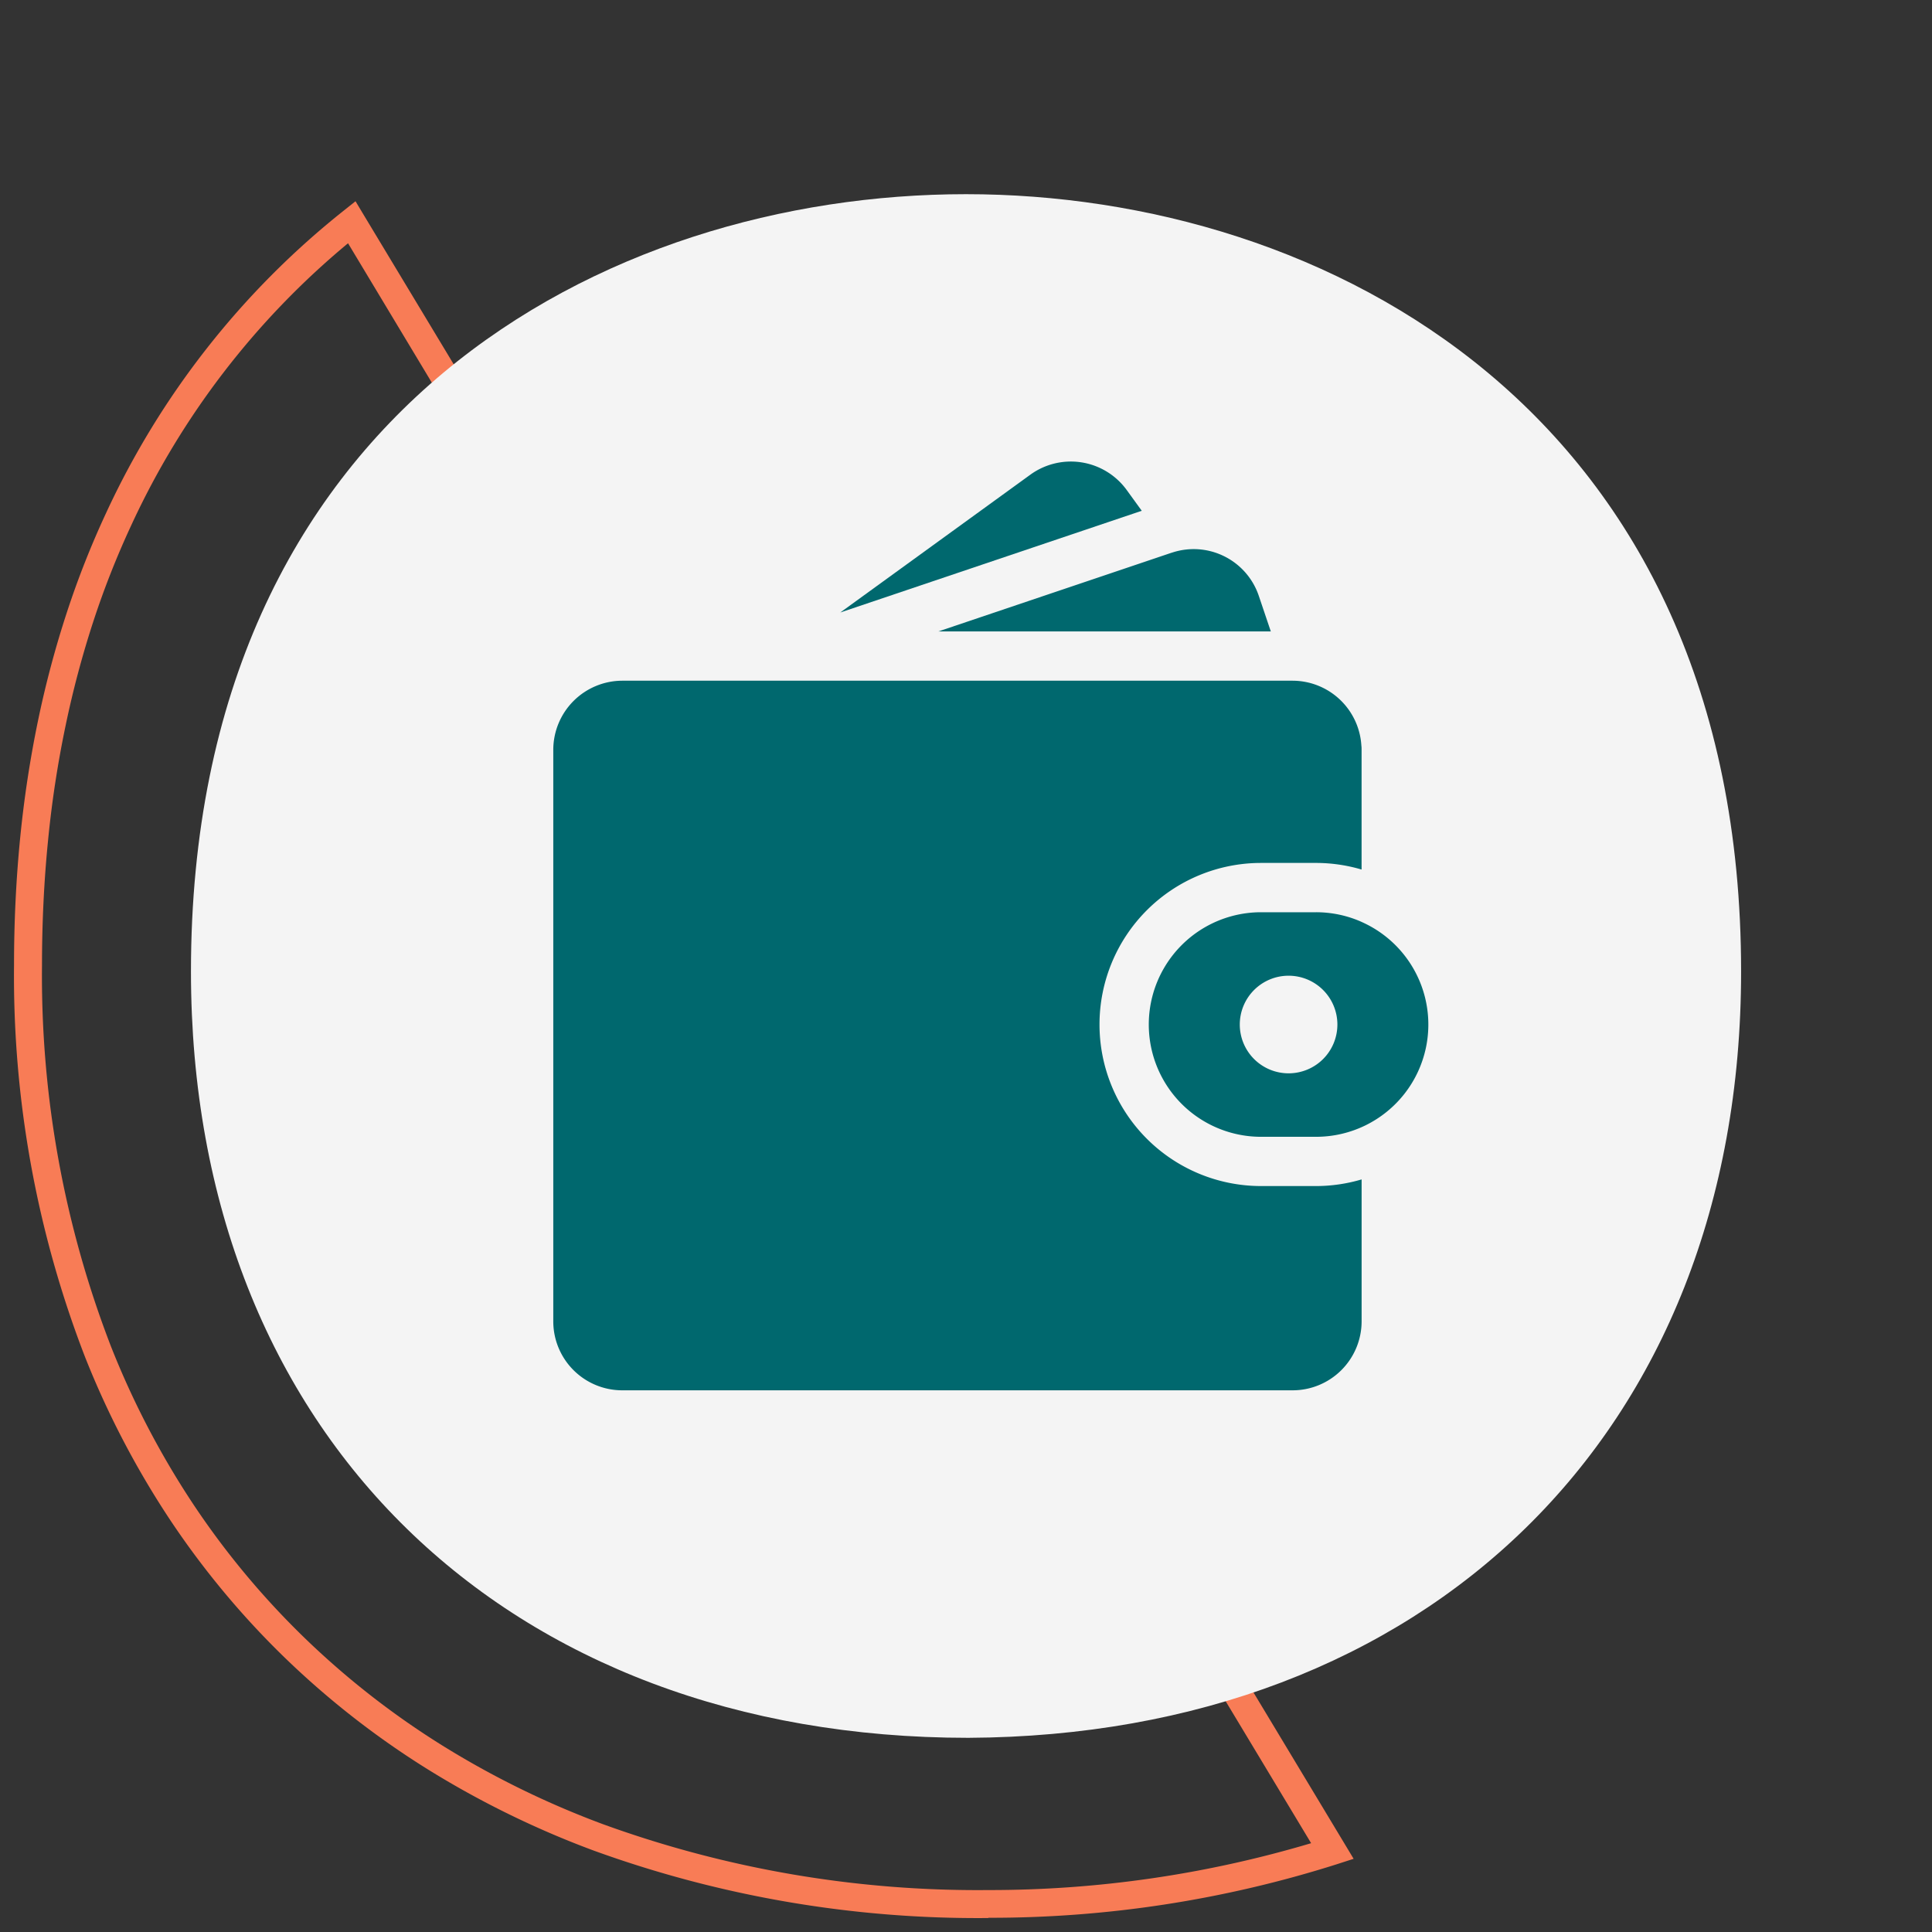 <?xml version="1.0"?>
<svg xmlns="http://www.w3.org/2000/svg" xmlns:xlink="http://www.w3.org/1999/xlink" width="69" height="69" viewBox="0 0 69 69">
  <rect x="0" y="0" width="69" height="69" fill="#333333" stroke="none"/>
  <defs>
    <clipPath id="clip-path">
      <rect id="Rectangle_7417" data-name="Rectangle 7417" width="55.362" height="55.129" fill="#f4f4f4"/>
    </clipPath>
    <clipPath id="clip-path-2">
      <rect id="Rectangle_7554" data-name="Rectangle 7554" width="31.254" height="33.177" fill="#00686e"/>
    </clipPath>
    <clipPath id="clip-Icon-lbo">
      <rect width="69" height="69"/>
    </clipPath>
  </defs>
  <g id="Icon-lbo" clip-path="url(#clip-Icon-lbo)">
    <path id="Soustraction_15" data-name="Soustraction 15" d="M16931.295,8471.956h0a40.206,40.206,0,0,1-14.1-2.412,33.022,33.022,0,0,1-5.941-2.913,30.555,30.555,0,0,1-5.068-3.958,30.066,30.066,0,0,1-4.105-4.928,31.511,31.511,0,0,1-3.041-5.819,37.728,37.728,0,0,1-2.539-14c0-1.551.074-3.086.221-4.562a40,40,0,0,1,.643-4.206,35.8,35.8,0,0,1,1.031-3.856,31.979,31.979,0,0,1,1.389-3.517,29.7,29.7,0,0,1,8.465-10.787l.447-.356.293.489,7.9,13.114-.209.271a18.8,18.8,0,0,0-3,5.755,22.616,22.616,0,0,0-.838,3.581,27.622,27.622,0,0,0-.293,4.074,22.919,22.919,0,0,0,1.385,8.024,19.613,19.613,0,0,0,1.641,3.393,18.349,18.349,0,0,0,2.2,2.9,17.413,17.413,0,0,0,2.707,2.359,17.236,17.236,0,0,0,3.156,1.759,18.882,18.882,0,0,0,7.471,1.48,19.922,19.922,0,0,0,5.184-.669l.365-.1.193.323,7.492,12.446-.6.194a40.891,40.891,0,0,1-12.445,1.912Zm-22.865-59.813a28.68,28.68,0,0,0-7.74,10.067,30.983,30.983,0,0,0-1.346,3.406,34.709,34.709,0,0,0-1,3.749,38,38,0,0,0-.627,4.1c-.145,1.443-.217,2.945-.217,4.463a36.733,36.733,0,0,0,2.469,13.629,30.4,30.4,0,0,0,2.943,5.634,29.026,29.026,0,0,0,3.969,4.764,29.47,29.47,0,0,0,4.9,3.829,31.913,31.913,0,0,0,5.76,2.823,39.193,39.193,0,0,0,13.748,2.35,40.2,40.2,0,0,0,11.537-1.674l-6.648-11.043a21.045,21.045,0,0,1-5.078.608,19.892,19.892,0,0,1-7.865-1.561,18.307,18.307,0,0,1-6.2-4.356,19.138,19.138,0,0,1-2.324-3.063,20.671,20.671,0,0,1-1.727-3.566,23.886,23.886,0,0,1-1.447-8.373,28.316,28.316,0,0,1,.3-4.224,23.688,23.688,0,0,1,.873-3.74,19.936,19.936,0,0,1,2.957-5.784Z" transform="translate(-16896 -8403.455)" fill="#f87c56"/>
    <g id="Groupe_7171" data-name="Groupe 7171" transform="translate(6.82 6.936)">
      <g id="Groupe_7170" data-name="Groupe 7170" clip-path="url(#clip-path)">
        <path id="Trac&#xE9;_7022" data-name="Trac&#xE9; 7022" d="M27.758,55.13C11.32,55.13,0,44.352,0,27.759,0,7.754,14.81,0,27.681,0,40.475,0,55.362,7.754,55.362,27.759c0,16.593-11.32,27.293-27.6,27.371" transform="translate(0 -0.001)" fill="#f4f4f4"/>
      </g>
    </g>
    <g id="Groupe_7363" data-name="Groupe 7363" transform="translate(19.76 16.483)">
      <g id="Groupe_7362" data-name="Groupe 7362" transform="translate(0 0)" clip-path="url(#clip-path-2)">
        <path id="Trac&#xE9;_7258" data-name="Trac&#xE9; 7258" d="M28.193,1.018A2.465,2.465,0,0,0,24.751.47L17.963,5.392,28.73,1.759Z" transform="translate(-7.713 0)" fill="#00686e"/>
        <path id="Trac&#xE9;_7259" data-name="Trac&#xE9; 7259" d="M35.547,7.161a2.454,2.454,0,0,0-3.1-1.553l-.023.006L24.1,8.423H35.973Z" transform="translate(-10.347 -2.355)" fill="#00686e"/>
        <path id="Trac&#xE9;_7260" data-name="Trac&#xE9; 7260" d="M25.278,31.768a5.77,5.77,0,1,1,0-11.54h1.966a5.764,5.764,0,0,1,1.624.236V16.184c0-.047,0-.092-.007-.139A2.466,2.466,0,0,0,26.4,13.72H2.464A2.471,2.471,0,0,0,0,16.184V36.6a2.463,2.463,0,0,0,2.446,2.463H26.4A2.465,2.465,0,0,0,28.869,36.6V31.531a5.744,5.744,0,0,1-1.624.237Z" transform="translate(0 -5.892)" fill="#00686e"/>
        <path id="Trac&#xE9;_7261" data-name="Trac&#xE9; 7261" d="M44.874,28.556a3.985,3.985,0,0,0-1.624-.345H41.284a4.01,4.01,0,1,0,0,8.02H43.25a4.009,4.009,0,0,0,1.624-7.674m-2.607,5.407a1.743,1.743,0,1,1,1.743-1.743,1.742,1.742,0,0,1-1.743,1.743" transform="translate(-16.006 -12.114)" fill="#00686e"/>
      </g>
    </g>
  </g>
</svg>
